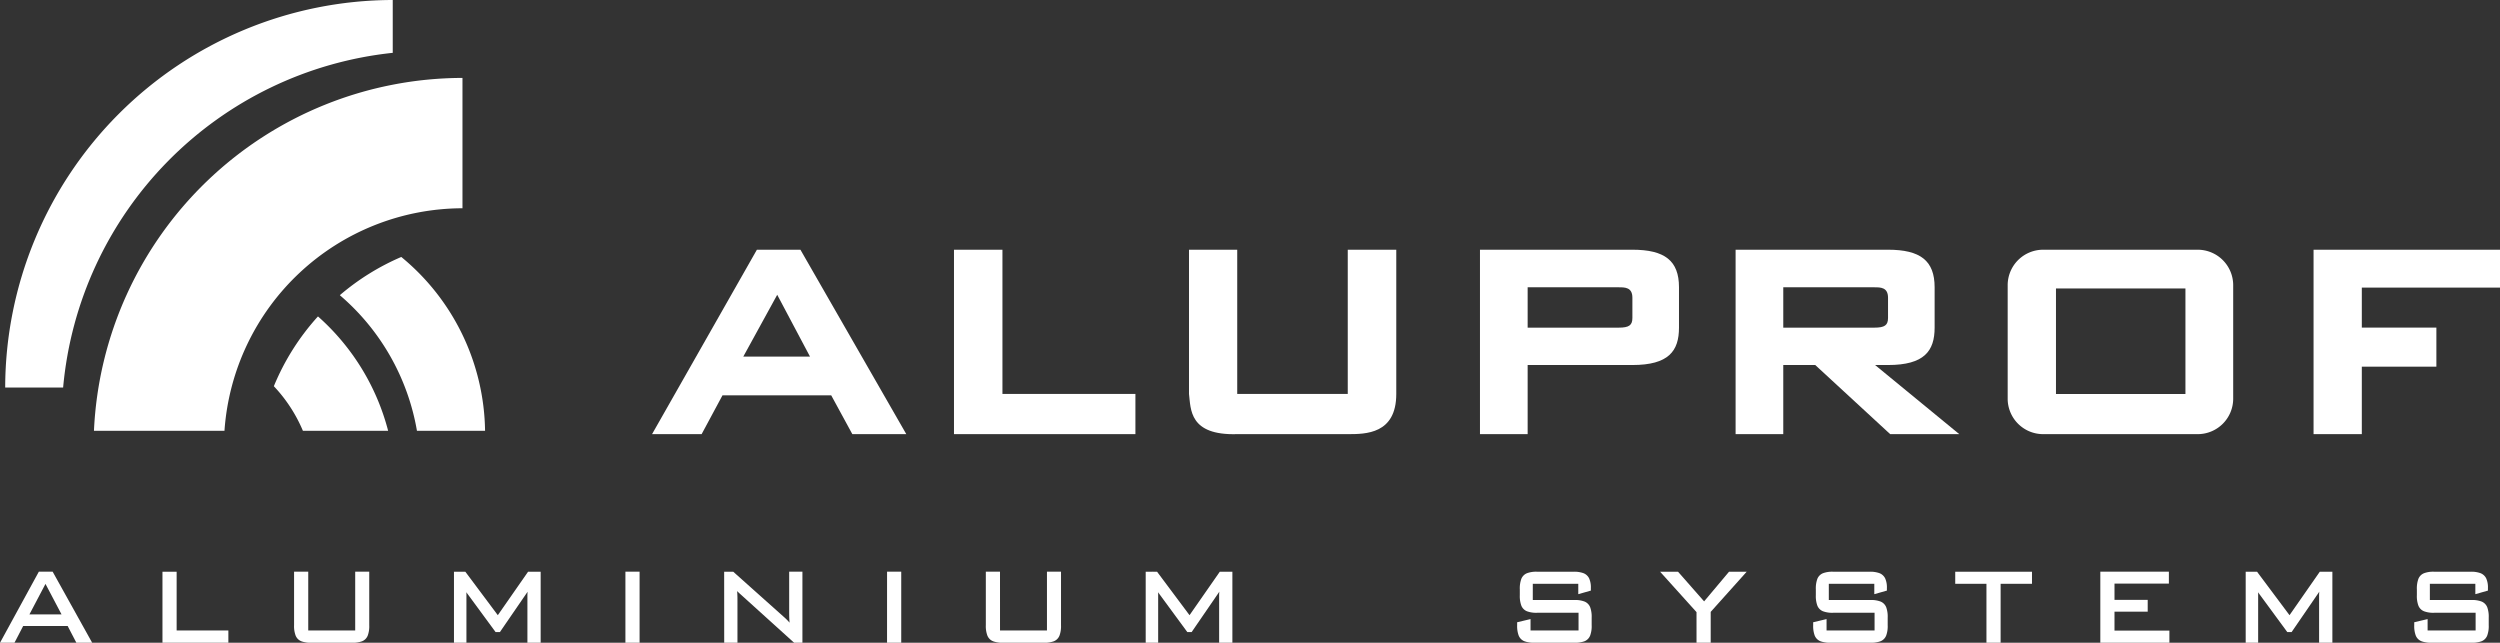<svg xmlns="http://www.w3.org/2000/svg" width="279.546" height="71.873" viewBox="0 0 279.546 71.873">
  <rect x="0" y="0" width="279.546" height="71.873" fill="#333333" stroke="none"/>
  <g id="g10" transform="translate(-1.12 334.346)">
    <g id="g12" transform="translate(1.383 -334.346)">
      <path id="path14" d="M49.1-254.3a41.332,41.332,0,0,1,41.207-39.461v14.575A26.733,26.733,0,0,0,63.694-254.3H49.1" transform="translate(-38.857 302.474)" fill="#fff" fill-rule="evenodd"/>
      <path id="path16" d="M155.579-156.743a25.7,25.7,0,0,0-7.846-12.793,26.758,26.758,0,0,0-4.934,7.805,16.686,16.686,0,0,1,3.25,4.988h9.529" transform="translate(-112.441 204.917)" fill="#fff" fill-rule="evenodd"/>
      <path id="path18" d="M193.445-181.061a25.594,25.594,0,0,0-9.368-19.44,26.808,26.808,0,0,0-6.842,4.249c-.007.011-.012.022-.02.035a25.646,25.646,0,0,1,8.614,15.156h7.617" transform="translate(-139.469 229.234)" fill="#fff" fill-rule="evenodd"/>
      <path id="path20" d="M46.2-328.438A41.362,41.362,0,0,0,9.343-291.01H2.865A43.421,43.421,0,0,1,46.2-334.346v5.908" transform="translate(-2.547 334.346)" fill="#fff" fill-rule="evenodd"/>
      <path id="path22" d="M497.063-183.655v-20.622h5.419v16.129H517.35v4.492H497.063" transform="translate(-390.653 232.199)" fill="#fff" fill-rule="evenodd"/>
      <path id="path24" d="M619.481-204.273v16.129c.206,1.689,0,4.656,5.392,4.493h12.36c1.988,0,5.425,0,5.425-4.493v-16.129h-5.425v16.129h-12.36v-16.129h-5.392" transform="translate(-486.792 232.196)" fill="#fff" fill-rule="evenodd"/>
      <path id="path26" d="M350.017-192.317h7.463l-3.668-6.916Zm-10.2,8.666,11.722-20.62h4.869l11.837,20.62h-6.034l-2.362-4.341H347.694l-2.333,4.341h-5.54" transform="translate(-267.168 232.195)" fill="#fff" fill-rule="evenodd"/>
      <path id="path28" d="M776.372-195.561h10.185c1.15,0,1.527-.266,1.527-1.085v-2.262c0-1.165-.829-1.165-1.527-1.165H776.372Zm-5.331,11.908v-20.622h17.043c3.617,0,5.211,1.224,5.211,4.2v4.512c0,2.616-1.155,4.181-5.211,4.181H776.372v7.728h-5.331" transform="translate(-605.816 232.198)" fill="#fff" fill-rule="evenodd"/>
      <path id="path30" d="M909.523-195.561h10.184c1.151,0,1.529-.266,1.529-1.085v-2.262c0-1.165-.831-1.165-1.529-1.165H909.523Zm-5.331,11.908v-20.622h17.044c3.616,0,5.211,1.224,5.211,4.2v4.512c0,2.616-1.157,4.181-5.211,4.181h-1.447l9.413,7.728h-7.725l-8.378-7.728h-3.576v7.728h-5.331" transform="translate(-710.383 232.198)" fill="#fff" fill-rule="evenodd"/>
      <path id="path32" d="M1051.311-188.143h14.476v-11.8h-14.476Zm-1.446-16.129h17.307a3.967,3.967,0,0,1,3.955,3.955v12.711a3.967,3.967,0,0,1-3.955,3.955h-17.307a3.967,3.967,0,0,1-3.955-3.955v-12.711a3.967,3.967,0,0,1,3.955-3.955" transform="translate(-821.678 232.196)" fill="#fff" fill-rule="evenodd"/>
      <path id="path34" d="M1205.235-183.655v-20.622h20.848v4.241h-15.452v4.472h8.338v4.366h-8.338v7.542h-5.4" transform="translate(-946.8 232.199)" fill="#fff" fill-rule="evenodd"/>
      <path id="path36" d="M4.15-31.059l2.056-3.906,2.056,3.906ZM1.383-28.2H2.641l.976-1.879H8.781L9.757-28.2h1.406L6.916-35.837H5.555L1.383-28.2" transform="translate(-1.383 99.919)" fill="#fff"/>
      <path id="path38" d="M85.51-28.2h7.057v-1.065H86.782v-6.569H85.51V-28.2" transform="translate(-67.45 99.919)" fill="#fff"/>
      <path id="path40" d="M155.33-35.837h-1.272v5.829a2.878,2.878,0,0,0,.163,1.1.983.983,0,0,0,.557.552,2.849,2.849,0,0,0,1.07.153h4.527a2.872,2.872,0,0,0,1.073-.155.974.974,0,0,0,.547-.557,2.88,2.88,0,0,0,.156-1.092v-5.829h-1.258v6.569H155.33v-6.569" transform="translate(-121.282 99.919)" fill="#fff"/>
      <path id="path42" d="M238.379-34.476a2.994,2.994,0,0,0,.264.572c.094.15.177.274.254.375l3.033,4.128h.325l2.915-4.246a3.769,3.769,0,0,0,.2-.325c.076-.136.16-.3.257-.5-.015.281-.031.517-.04.705s-.019.33-.019.419V-28.2h1.169v-7.634h-1.169l-3.462,4.971-3.714-4.971h-1.036V-28.2h1.08v-5.148c0-.148,0-.318-.008-.508s-.026-.395-.052-.616" transform="translate(-186.7 99.919)" fill="#fff"/>
      <path id="path44" d="M326.652-28.206h1.272V-35.84h-1.272Z" transform="translate(-256.826 99.922)" fill="#fff"/>
      <path id="path46" d="M378.112-28.2h1.169v-4.5c0-.281,0-.56-.017-.836s-.034-.555-.071-.836a2.6,2.6,0,0,0,.394.513c.136.131.262.247.375.345l5.873,5.311h.71v-7.634h-1.169v4.187c0,.274,0,.567.015.878a8.438,8.438,0,0,0,.1,1c-.155-.2-.306-.38-.454-.542a5.772,5.772,0,0,0-.419-.419l-5.711-5.1h-.8V-28.2" transform="translate(-297.239 99.919)" fill="#fff"/>
      <path id="path48" d="M462.926-28.206H464.2V-35.84h-1.272Z" transform="translate(-363.845 99.922)" fill="#fff"/>
      <path id="path50" d="M515.654-35.837h-1.272v5.829a2.88,2.88,0,0,0,.163,1.1.984.984,0,0,0,.557.552,2.846,2.846,0,0,0,1.07.153H520.7a2.87,2.87,0,0,0,1.073-.155.974.974,0,0,0,.547-.557,2.864,2.864,0,0,0,.156-1.092v-5.829h-1.258v6.569h-5.562v-6.569" transform="translate(-404.255 99.919)" fill="#fff"/>
      <path id="path52" d="M598.7-34.476a3.11,3.11,0,0,0,.264.572c.094.15.178.274.254.375l3.033,4.128h.326l2.914-4.246a3.346,3.346,0,0,0,.2-.325c.076-.136.16-.3.256-.5-.015.281-.029.517-.039.705s-.02.33-.02.419V-28.2h1.169v-7.634h-1.169l-3.462,4.971-3.713-4.971h-1.036V-28.2h1.08v-5.148c0-.148,0-.318-.008-.508s-.024-.395-.052-.616" transform="translate(-469.673 99.919)" fill="#fff"/>
      <path id="path54" d="M797.971-34.8v1.11l1.095-.311v-.163a2.3,2.3,0,0,0-.18-1.018,1.025,1.025,0,0,0-.579-.513,2.892,2.892,0,0,0-1.03-.141h-4.068a2.8,2.8,0,0,0-1.066.153.973.973,0,0,0-.552.552,2.939,2.939,0,0,0-.158,1.1v.666a2.941,2.941,0,0,0,.158,1.1.973.973,0,0,0,.552.552,2.8,2.8,0,0,0,1.066.153H798v2.293H792.32V-30.5l-1.184.281v.207a2.906,2.906,0,0,0,.158,1.092.991.991,0,0,0,.557.557,2.9,2.9,0,0,0,1.075.155h4.453a2.876,2.876,0,0,0,1.073-.155.975.975,0,0,0,.547-.557,2.867,2.867,0,0,0,.156-1.092v-.858a2.938,2.938,0,0,0-.151-1.08.984.984,0,0,0-.547-.562,2.771,2.771,0,0,0-1.077-.162h-4.808V-34.8h5.4" transform="translate(-621.597 99.922)" fill="#fff"/>
      <path id="path56" d="M870.385-28.2h1.272v-3.358l3.831-4.275h-1.553l-2.856,3.4-2.988-3.4h-1.583l3.876,4.3V-28.2" transform="translate(-680.789 99.919)" fill="#fff"/>
      <path id="path58" d="M952.163-34.8v1.11l1.095-.311v-.163a2.3,2.3,0,0,0-.18-1.018,1.024,1.024,0,0,0-.579-.513,2.893,2.893,0,0,0-1.03-.141H947.4a2.8,2.8,0,0,0-1.065.153.974.974,0,0,0-.552.552,2.941,2.941,0,0,0-.158,1.1v.666a2.94,2.94,0,0,0,.158,1.1.974.974,0,0,0,.552.552,2.8,2.8,0,0,0,1.065.153h4.793v2.293h-5.681V-30.5l-1.184.281v.207a2.915,2.915,0,0,0,.158,1.092.992.992,0,0,0,.557.557,2.9,2.9,0,0,0,1.075.155h4.453a2.875,2.875,0,0,0,1.073-.155.973.973,0,0,0,.547-.557,2.863,2.863,0,0,0,.156-1.092v-.858a2.936,2.936,0,0,0-.151-1.08.983.983,0,0,0-.547-.562,2.771,2.771,0,0,0-1.077-.162h-4.808V-34.8h5.4" transform="translate(-742.688 99.922)" fill="#fff"/>
      <path id="path60" d="M1024.084-34.8h3.506v-1.036h-8.27V-34.8h3.491v6.6h1.272v-6.6" transform="translate(-800.796 99.92)" fill="#fff"/>
      <path id="path62" d="M1094.9-28.2h7.412v-1.051h-6.14V-31.68h3.713v-1.006h-3.713v-2.13h6.081v-1.021H1094.9V-28.2" transform="translate(-860.152 99.919)" fill="#fff"/>
      <path id="path64" d="M1171.642-34.476a3.076,3.076,0,0,0,.263.572c.094.15.178.274.254.375l3.033,4.128h.325l2.914-4.246a3.486,3.486,0,0,0,.2-.325c.077-.136.16-.3.257-.5-.015.281-.03.517-.04.705s-.02.33-.02.419V-28.2H1180v-7.634h-1.169l-3.462,4.971-3.714-4.971h-1.035V-28.2h1.08v-5.148c0-.148,0-.318-.007-.508s-.025-.395-.052-.616" transform="translate(-919.617 99.919)" fill="#fff"/>
      <path id="path66" d="M1265.234-34.8v1.11l1.095-.311v-.163a2.294,2.294,0,0,0-.18-1.018,1.029,1.029,0,0,0-.58-.513,2.9,2.9,0,0,0-1.03-.141h-4.068a2.786,2.786,0,0,0-1.065.153.966.966,0,0,0-.553.552,2.909,2.909,0,0,0-.158,1.1v.666a2.906,2.906,0,0,0,.158,1.1.967.967,0,0,0,.553.552,2.789,2.789,0,0,0,1.065.153h4.793v2.293h-5.681V-30.5l-1.183.281v.207a2.878,2.878,0,0,0,.158,1.092.988.988,0,0,0,.555.557,2.909,2.909,0,0,0,1.076.155h4.452a2.875,2.875,0,0,0,1.073-.155.967.967,0,0,0,.547-.557,2.885,2.885,0,0,0,.156-1.092v-.858a2.965,2.965,0,0,0-.15-1.08.991.991,0,0,0-.547-.562,2.78,2.78,0,0,0-1.079-.162h-4.806V-34.8h5.4" transform="translate(-988.551 99.922)" fill="#fff"/>
      <path id="path68" d="M4.15-31.059l2.056-3.906,2.056,3.906ZM1.383-28.2H2.641l.976-1.879H8.781L9.757-28.2h1.406L6.916-35.837H5.555Z" transform="translate(-1.383 99.919)" fill="none" stroke="#fff" stroke-miterlimit="22.926" stroke-width="0.313"/>
      <path id="path70" d="M85.51-28.2h7.057v-1.065H86.782v-6.569H85.51Z" transform="translate(-67.45 99.919)" fill="none" stroke="#fff" stroke-miterlimit="22.926" stroke-width="0.313"/>
      <path id="path72" d="M155.33-35.837h-1.272v5.829a2.878,2.878,0,0,0,.163,1.1.983.983,0,0,0,.557.552,2.849,2.849,0,0,0,1.07.153h4.527a2.872,2.872,0,0,0,1.073-.155.974.974,0,0,0,.547-.557,2.88,2.88,0,0,0,.156-1.092v-5.829h-1.258v6.569H155.33Z" transform="translate(-121.282 99.919)" fill="none" stroke="#fff" stroke-miterlimit="22.926" stroke-width="0.313"/>
      <path id="path74" d="M238.379-34.476a2.994,2.994,0,0,0,.264.572c.094.15.177.274.254.375l3.033,4.128h.325l2.915-4.246a3.769,3.769,0,0,0,.2-.325c.076-.136.16-.3.257-.5-.015.281-.031.517-.04.705s-.019.33-.019.419V-28.2h1.169v-7.634h-1.169l-3.462,4.971-3.714-4.971h-1.036V-28.2h1.08v-5.148c0-.148,0-.318-.008-.508S238.4-34.254,238.379-34.476Z" transform="translate(-186.7 99.919)" fill="none" stroke="#fff" stroke-miterlimit="22.926" stroke-width="0.313"/>
      <path id="path76" d="M326.652-28.206h1.272V-35.84h-1.272Z" transform="translate(-256.826 99.922)" fill="none" stroke="#fff" stroke-miterlimit="22.926" stroke-width="0.313"/>
      <path id="path78" d="M378.112-28.2h1.169v-4.5c0-.281,0-.56-.017-.836s-.034-.555-.071-.836a2.6,2.6,0,0,0,.394.513c.136.131.262.247.375.345l5.873,5.311h.71v-7.634h-1.169v4.187c0,.274,0,.567.015.878a8.438,8.438,0,0,0,.1,1c-.155-.2-.306-.38-.454-.542a5.772,5.772,0,0,0-.419-.419l-5.711-5.1h-.8Z" transform="translate(-297.239 99.919)" fill="none" stroke="#fff" stroke-miterlimit="22.926" stroke-width="0.313"/>
      <path id="path80" d="M462.926-28.206H464.2V-35.84h-1.272Z" transform="translate(-363.845 99.922)" fill="none" stroke="#fff" stroke-miterlimit="22.926" stroke-width="0.313"/>
      <path id="path82" d="M515.654-35.837h-1.272v5.829a2.88,2.88,0,0,0,.163,1.1.984.984,0,0,0,.557.552,2.846,2.846,0,0,0,1.07.153H520.7a2.87,2.87,0,0,0,1.073-.155.974.974,0,0,0,.547-.557,2.864,2.864,0,0,0,.156-1.092v-5.829h-1.258v6.569h-5.562Z" transform="translate(-404.255 99.919)" fill="none" stroke="#fff" stroke-miterlimit="22.926" stroke-width="0.313"/>
      <path id="path84" d="M598.7-34.476a3.11,3.11,0,0,0,.264.572c.094.15.178.274.254.375l3.033,4.128h.326l2.914-4.246a3.346,3.346,0,0,0,.2-.325c.076-.136.16-.3.256-.5-.015.281-.029.517-.039.705s-.02.33-.02.419V-28.2h1.169v-7.634h-1.169l-3.462,4.971-3.713-4.971h-1.036V-28.2h1.08v-5.148c0-.148,0-.318-.008-.508S598.731-34.254,598.7-34.476Z" transform="translate(-469.673 99.919)" fill="none" stroke="#fff" stroke-miterlimit="22.926" stroke-width="0.313"/>
      <path id="path86" d="M797.971-34.8v1.11l1.095-.311v-.163a2.3,2.3,0,0,0-.18-1.018,1.025,1.025,0,0,0-.579-.513,2.892,2.892,0,0,0-1.03-.141h-4.068a2.8,2.8,0,0,0-1.066.153.973.973,0,0,0-.552.552,2.939,2.939,0,0,0-.158,1.1v.666a2.941,2.941,0,0,0,.158,1.1.973.973,0,0,0,.552.552,2.8,2.8,0,0,0,1.066.153H798v2.293H792.32V-30.5l-1.184.281v.207a2.906,2.906,0,0,0,.158,1.092.991.991,0,0,0,.557.557,2.9,2.9,0,0,0,1.075.155h4.453a2.876,2.876,0,0,0,1.073-.155.975.975,0,0,0,.547-.557,2.867,2.867,0,0,0,.156-1.092v-.858a2.938,2.938,0,0,0-.151-1.08.984.984,0,0,0-.547-.562,2.771,2.771,0,0,0-1.077-.162h-4.808V-34.8Z" transform="translate(-621.597 99.922)" fill="none" stroke="#fff" stroke-miterlimit="22.926" stroke-width="0.313"/>
      <path id="path88" d="M870.385-28.2h1.272v-3.358l3.831-4.275h-1.553l-2.856,3.4-2.988-3.4h-1.583l3.876,4.3Z" transform="translate(-680.789 99.919)" fill="none" stroke="#fff" stroke-miterlimit="22.926" stroke-width="0.313"/>
      <path id="path90" d="M952.163-34.8v1.11l1.095-.311v-.163a2.3,2.3,0,0,0-.18-1.018,1.024,1.024,0,0,0-.579-.513,2.893,2.893,0,0,0-1.03-.141H947.4a2.8,2.8,0,0,0-1.065.153.974.974,0,0,0-.552.552,2.941,2.941,0,0,0-.158,1.1v.666a2.94,2.94,0,0,0,.158,1.1.974.974,0,0,0,.552.552,2.8,2.8,0,0,0,1.065.153h4.793v2.293h-5.681V-30.5l-1.184.281v.207a2.915,2.915,0,0,0,.158,1.092.992.992,0,0,0,.557.557,2.9,2.9,0,0,0,1.075.155h4.453a2.875,2.875,0,0,0,1.073-.155.973.973,0,0,0,.547-.557,2.863,2.863,0,0,0,.156-1.092v-.858a2.936,2.936,0,0,0-.151-1.08.983.983,0,0,0-.547-.562,2.771,2.771,0,0,0-1.077-.162h-4.808V-34.8Z" transform="translate(-742.688 99.922)" fill="none" stroke="#fff" stroke-miterlimit="22.926" stroke-width="0.313"/>
      <path id="path92" d="M1024.084-34.8h3.506v-1.036h-8.27V-34.8h3.491v6.6h1.272Z" transform="translate(-800.796 99.92)" fill="none" stroke="#fff" stroke-miterlimit="22.926" stroke-width="0.313"/>
      <path id="path94" d="M1094.9-28.2h7.412v-1.051h-6.14V-31.68h3.713v-1.006h-3.713v-2.13h6.081v-1.021H1094.9Z" transform="translate(-860.152 99.919)" fill="none" stroke="#fff" stroke-miterlimit="22.926" stroke-width="0.313"/>
      <path id="path96" d="M1171.642-34.476a3.076,3.076,0,0,0,.263.572c.094.15.178.274.254.375l3.033,4.128h.325l2.914-4.246a3.486,3.486,0,0,0,.2-.325c.077-.136.16-.3.257-.5-.015.281-.03.517-.04.705s-.02.33-.02.419V-28.2H1180v-7.634h-1.169l-3.462,4.971-3.714-4.971h-1.035V-28.2h1.08v-5.148c0-.148,0-.318-.007-.508S1171.669-34.254,1171.642-34.476Z" transform="translate(-919.617 99.919)" fill="none" stroke="#fff" stroke-miterlimit="22.926" stroke-width="0.313"/>
      <path id="path98" d="M1265.234-34.8v1.11l1.095-.311v-.163a2.294,2.294,0,0,0-.18-1.018,1.029,1.029,0,0,0-.58-.513,2.9,2.9,0,0,0-1.03-.141h-4.068a2.786,2.786,0,0,0-1.065.153.966.966,0,0,0-.553.552,2.909,2.909,0,0,0-.158,1.1v.666a2.906,2.906,0,0,0,.158,1.1.967.967,0,0,0,.553.552,2.789,2.789,0,0,0,1.065.153h4.793v2.293h-5.681V-30.5l-1.183.281v.207a2.878,2.878,0,0,0,.158,1.092.988.988,0,0,0,.555.557,2.909,2.909,0,0,0,1.076.155h4.452a2.875,2.875,0,0,0,1.073-.155.967.967,0,0,0,.547-.557,2.885,2.885,0,0,0,.156-1.092v-.858a2.965,2.965,0,0,0-.15-1.08.991.991,0,0,0-.547-.562,2.78,2.78,0,0,0-1.079-.162h-4.806V-34.8h5.4Z" transform="translate(-988.551 99.922)" fill="none" stroke="#fff" stroke-miterlimit="22.926" stroke-width="0.313"/>
    </g>
  </g>
</svg>
